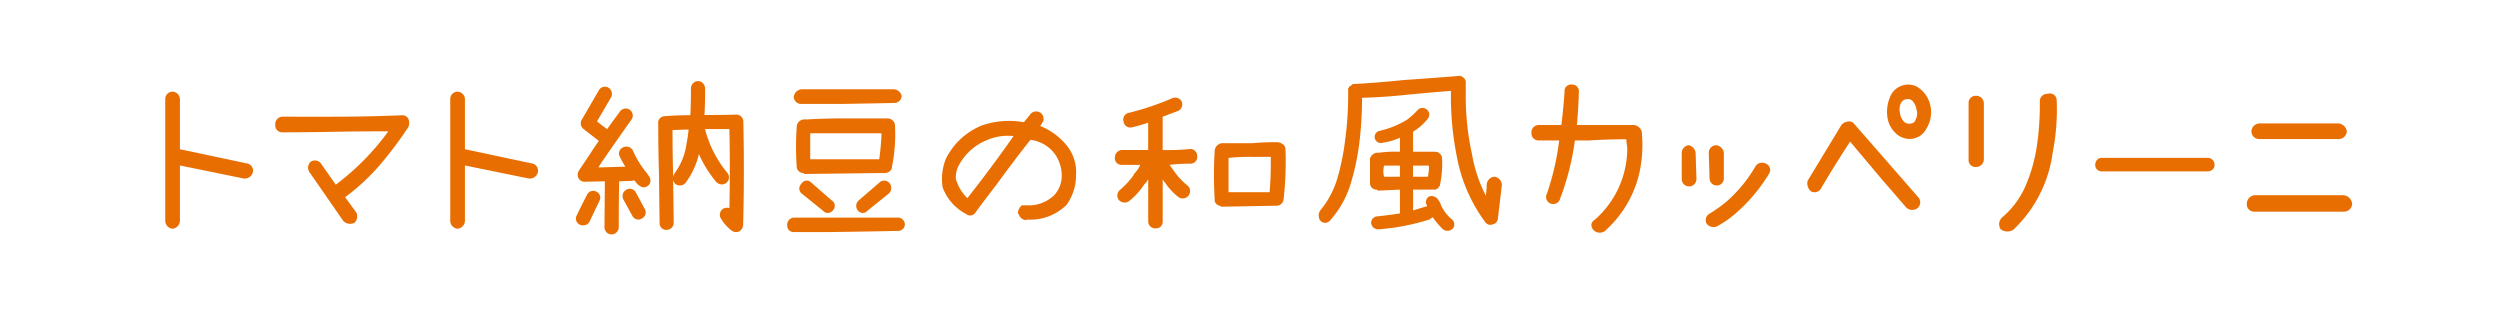 <svg xmlns="http://www.w3.org/2000/svg" width="320" height="40" viewBox="0 0 320 40">
  <defs>
    <style>
      .cls-1 {
        fill: #e96e01;
      }
    </style>
  </defs>
  <title>column_recipename_01_06</title>
  <g id="_3_コラム7月" data-name="3）コラム7月">
    <g>
      <path class="cls-1" d="M31.486,20.9a.948.948,0,0,1,.889,1.118,1.062,1.062,0,0,1-1.27.812l-8.074-1.65v7.008a1.051,1.051,0,0,1-.965,1.091,1.035,1.035,0,0,1-.914-1.091V12.7a.932.932,0,0,1,.914-.965.975.975,0,0,1,.965.965v6.4Z"/>
      <path class="cls-1" d="M52.275,15.209a1.388,1.388,0,0,1,0,1.041,48.667,48.667,0,0,1-3.593,4.8,27.014,27.014,0,0,1-4.507,4.189L45.6,27.193a1.11,1.11,0,0,1-.228,1.321,1.206,1.206,0,0,1-1.448-.254L39.58,21.988a1.03,1.03,0,0,1,.2-1.295.972.972,0,0,1,1.3.229l1.9,2.717a32.186,32.186,0,0,0,6.728-6.83q-3.376,0-6.474.05-3.581.076-7.084.077a.882.882,0,0,1-.914-.94.959.959,0,0,1,.914-1.066q4.062.024,8.15,0,3.631-.025,7.211-.178A.857.857,0,0,1,52.275,15.209Z"/>
      <path class="cls-1" d="M67.966,20.9a.948.948,0,0,1,.889,1.118,1.062,1.062,0,0,1-1.27.812l-8.074-1.65v7.008a1.051,1.051,0,0,1-.965,1.091,1.035,1.035,0,0,1-.914-1.091V12.7a.932.932,0,0,1,.914-.965.975.975,0,0,1,.965.965v6.4Z"/>
      <path class="cls-1" d="M76.331,24.527a.854.854,0,0,1,.406,1.168q-.635,1.32-1.269,2.666a.909.909,0,0,1-.838.483.662.662,0,0,1-.432-.1.849.849,0,0,1-.381-1.168q.635-1.32,1.321-2.64A.868.868,0,0,1,76.331,24.527Zm6.475-2.361q.126.177.254.381a.878.878,0,0,1-.127,1.244,1.273,1.273,0,0,1-.584.2,1.664,1.664,0,0,1-.991-.711,1.888,1.888,0,0,0-.177-.2,1.149,1.149,0,0,1-.407.076l-1.523.051Q79.2,26.179,79.2,29.1a.957.957,0,0,1-.914.914.933.933,0,0,1-.914-.965q.025-2.895.051-5.84l-2.539.051h-.051a.842.842,0,0,1-.787-.457.983.983,0,0,1,.051-.965q.735-1.092,1.5-2.234.507-.813,1.066-1.575c-.034.017-.059,0-.076-.05q-.966-.738-1.9-1.473a.9.9,0,0,1-.229-1.168l2.184-3.758a.888.888,0,0,1,1.244-.355.943.943,0,0,1,.33,1.244q-.913,1.548-1.8,3.072.635.508,1.3.99.788-1.117,1.625-2.234a.9.9,0,1,1,1.447,1.066q-1.852,2.614-3.656,5.231-.279.405-.533.838l3.453-.1a9.3,9.3,0,0,1-.711-1.269.844.844,0,0,1,.406-1.194.959.959,0,0,1,1.245.356A11.906,11.906,0,0,0,82.806,22.166Zm-1.422,2.463,1.168,2.158a.849.849,0,0,1-.381,1.168.741.741,0,0,1-.457.152.884.884,0,0,1-.787-.507q-.585-1.067-1.143-2.082a.936.936,0,0,1,.406-1.245A.87.87,0,0,1,81.384,24.629ZM95.146,15.59q.151,6.651-.026,13.254a1.031,1.031,0,0,1-.508.787,1.144,1.144,0,0,1-.406.076.846.846,0,0,1-.533-.178A5.325,5.325,0,0,1,92.3,28.006a.926.926,0,0,1,.279-1.3,1.131,1.131,0,0,1,.787-.076q.1-5.028,0-10.106H90.245a14.339,14.339,0,0,0,2.844,5.586.908.908,0,0,1-.127,1.3.977.977,0,0,1-.584.2,1.07,1.07,0,0,1-.711-.33,15.406,15.406,0,0,1-2.209-3.554,9.84,9.84,0,0,1-1.752,3.732.932.932,0,0,1-.685.279.88.88,0,0,1-.61-.228.892.892,0,0,1-.254-.483q.051,2.767.076,5.485a.91.91,0,0,1-.914.914.842.842,0,0,1-.888-.914q-.052-3.072-.077-6.2-.1-3.123-.1-6.322v-.127a.853.853,0,0,1,.787-.99q1.65-.127,3.326-.127.076-1.7.076-3.428a.943.943,0,0,1,.914-.939.933.933,0,0,1,.889.939q.025,1.7-.076,3.4h1.117q1.473,0,2.971-.051a.889.889,0,0,1,.609.254A.851.851,0,0,1,95.146,15.59ZM86.36,22.166a8.2,8.2,0,0,0,1.524-3.834,15.177,15.177,0,0,0,.254-1.752q-1.043.026-2.057.076,0,2.844.076,5.637v.33A2.687,2.687,0,0,1,86.36,22.166Z"/>
      <path class="cls-1" d="M114.931,27.854a.876.876,0,0,1,.888.863.847.847,0,0,1-.888.838q-4.57.1-9.141.152H101.6a.815.815,0,0,1-.838-.863.912.912,0,0,1,.838-.99Zm-12.34-14.549a.947.947,0,0,1-.99-.864,1.109,1.109,0,0,1,.99-1.015h11.832a1.089,1.089,0,0,1,.99.863.934.934,0,0,1-.99.889q-3.378.076-6.729.127Zm11.578,8.226a.966.966,0,0,1-.838.61l-10.232.127a.224.224,0,0,1-.254-.127.829.829,0,0,1-.864-.762,38.31,38.31,0,0,1,0-5.205.982.982,0,0,1,.991-.889h.381q2.615-.152,5.23-.127h5.1a.969.969,0,0,1,.863.737,20.5,20.5,0,0,1-.381,5.484Zm-11.578,1.981a.786.786,0,0,1,1.269-.127l2.59,2.26a.82.82,0,0,1,.127,1.32.809.809,0,0,1-1.244,0l-2.742-2.209A.831.831,0,0,1,102.591,23.512Zm5.992-6.45h-4.875v3.327h8.836q.2-1.473.279-2.971v-.356Zm3.961,6.323a.89.89,0,0,1,1.371.127.984.984,0,0,1-.127,1.244l-2.742,2.209a.783.783,0,0,1-1.219,0,.923.923,0,0,1,.1-1.32Z"/>
      <path class="cls-1" d="M131.919,14.574a.972.972,0,0,1,1.244-.152.877.877,0,0,1,.406.762.523.523,0,0,1-.152.507,1.278,1.278,0,0,1-.279.432,8.458,8.458,0,0,1,3.25,2.311,5.46,5.46,0,0,1,1.345,3.986,6.465,6.465,0,0,1-1.218,3.809,6.634,6.634,0,0,1-5.053,1.878l-.127.051h.2a.983.983,0,0,1-1.117-.736.2.2,0,0,1-.127-.229,1.47,1.47,0,0,1,.508-.914h.66a4.658,4.658,0,0,0,3.478-1.295,3.647,3.647,0,0,0,.965-2.564,4.766,4.766,0,0,0-.965-2.818,4.556,4.556,0,0,0-3.046-1.7q-2.21,2.795-4.266,5.637-1.4,1.8-2.742,3.631a.79.79,0,0,1-1.168.254,6.379,6.379,0,0,1-3.047-3.4,6.908,6.908,0,0,1,.406-3.708,8.879,8.879,0,0,1,4.621-4.265,10.7,10.7,0,0,1,5.358-.406Q131.486,15.133,131.919,14.574Zm-9.42,8.76a5.419,5.419,0,0,0,1.32,2.031q3.048-3.859,5.916-7.947a6.719,6.719,0,0,0-3.326.482,7.1,7.1,0,0,0-3.631,3.174,3.25,3.25,0,0,0-.431,1.473A1.455,1.455,0,0,0,122.5,23.334Z"/>
      <path class="cls-1" d="M152.354,19.068a.889.889,0,0,1,.889.889.861.861,0,0,1-.889.99,22.928,22.928,0,0,0-2.641.153c.288.422.584.838.889,1.244a8.714,8.714,0,0,0,1.371,1.371.945.945,0,0,1-1.117,1.523,7.807,7.807,0,0,1-1.752-1.9,1.053,1.053,0,0,1-.279-.381v5.383a.839.839,0,0,1-.864.889.894.894,0,0,1-.99-.889V22.953c-.085.136-.169.263-.254.381l-.254.279a9.177,9.177,0,0,1-1.879,2.082.982.982,0,0,1-1.371-.1.925.925,0,0,1,.1-1.244,10.863,10.863,0,0,0,1.752-1.879l.127-.254a3.667,3.667,0,0,0,.762-1.117h-2.387a.836.836,0,0,1-.863-.889.978.978,0,0,1,.863-1.016h3.4v-3.5a16.911,16.911,0,0,1-2.133.61.854.854,0,0,1-1.015-.737.868.868,0,0,1,.635-1.117,34.93,34.93,0,0,0,5.636-1.9.972.972,0,0,1,1.143.381.942.942,0,0,1-.381,1.244l-2.031.762V19.2A27.112,27.112,0,0,0,152.354,19.068Zm11.934,6.526a.908.908,0,0,1-.889.736l-6.881.127a.442.442,0,0,1-.381-.127.766.766,0,0,1-.66-.863,52.93,52.93,0,0,1,0-6.145,1.062,1.062,0,0,1,.889-.99h3.91a29.968,29.968,0,0,1,3.275-.127,1.173,1.173,0,0,1,.61.229.783.783,0,0,1,.381.634A42.077,42.077,0,0,1,164.288,25.594Zm-4.012-5.51a25.518,25.518,0,0,0-3.022.127V24.6h5.256q.153-1.88.153-3.784v-.736Z"/>
      <path class="cls-1" d="M191.328,22.623a1.115,1.115,0,0,1,.914,1.016l-.508,4.316a.829.829,0,0,1-.66.762.808.808,0,0,1-1.015-.356,20.335,20.335,0,0,1-3.58-8.3,38.991,38.991,0,0,1-.762-7.668v-.762q-2.9.228-5.738.508-2.819.3-5.637.381a48.007,48.007,0,0,1-.318,5.535,31.05,31.05,0,0,1-1.117,5.4,12.676,12.676,0,0,1-2.653,4.761.814.814,0,0,1-1.27,0,1.153,1.153,0,0,1,0-1.27,11.591,11.591,0,0,0,2.247-4.278,30.365,30.365,0,0,0,.953-4.786,43.632,43.632,0,0,0,.38-6.119v-.508h.1v-.127a.957.957,0,0,0,.152-.127c.1.034.144-.009.127-.127h.127c0-.067.042-.11.127-.127h.254q3.123-.177,6.272-.508,3.427-.228,6.88-.507a.8.8,0,0,1,.762.254.664.664,0,0,1,.254.634v1.778a33.823,33.823,0,0,0,.787,7.287,18.6,18.6,0,0,0,1.778,5.357q.1-.762.126-1.523A1.073,1.073,0,0,1,191.328,22.623Zm-7.008,3.3a4.955,4.955,0,0,0,1.524,2.158.846.846,0,0,1,.127,1.168.961.961,0,0,1-1.27.1,10.215,10.215,0,0,1-1.295-1.524.853.853,0,0,0-.381.254,28.7,28.7,0,0,1-6.525,1.27.906.906,0,0,1-.99-.762.826.826,0,0,1,.736-.889q1.473-.151,2.945-.381V24.273L176.4,24.4a.335.335,0,0,1-.152-.127.834.834,0,0,1-.889-.761v-3.2a1.019,1.019,0,0,1,1.041-.761h.1a15.8,15.8,0,0,1,2.691-.127v-1.8a7.556,7.556,0,0,1-2.158.635.816.816,0,0,1-1.041-.483.8.8,0,0,1,.66-1.041,11.888,11.888,0,0,0,3.428-1.4,9.242,9.242,0,0,0,1.422-1.295.828.828,0,0,1,1.143,0,.82.82,0,0,1,.126,1.143,7.2,7.2,0,0,1-1.9,1.675v2.565h2.793a.894.894,0,0,1,.914.762,13.087,13.087,0,0,1-.254,3.453v.127a1.077,1.077,0,0,1-.152.127c.017.1-.017.143-.1.127,0,.118-.05.161-.152.126a.547.547,0,0,0-.1.127h-2.945v2.666q.813-.252,1.651-.507h.127v-.127a.82.82,0,0,1,.253-1.143.984.984,0,0,1,1.168.381Zm-7.16-3.3h2.031V21.2H177.16A2.9,2.9,0,0,0,177.16,22.623ZM182.9,21.2h-2.031v1.422h1.9A5.611,5.611,0,0,0,182.9,21.2Z"/>
      <path class="cls-1" d="M210.167,17.189a16.4,16.4,0,0,1-.431,5.383,14.282,14.282,0,0,1-4.317,7.008,1.14,1.14,0,0,1-1.447-.127,1.026,1.026,0,0,1-.279-.635.783.783,0,0,1,.406-.66,12.172,12.172,0,0,0,4.19-9.242c-.051-.355-.094-.72-.127-1.092q-2.388,0-4.748.153h-1.829a33.074,33.074,0,0,1-1.878,7.414.914.914,0,1,1-1.676-.661,34.348,34.348,0,0,0,1.549-6.753h-2.641a.89.89,0,0,1-.914-.915A.942.942,0,0,1,196.939,16h2.92q.253-2.108.406-4.24a.833.833,0,0,1,.914-.94.848.848,0,0,1,.914.94q-.051,2.133-.254,4.24H209.1a1.175,1.175,0,0,1,1.066.94Z"/>
      <path class="cls-1" d="M216.128,18.586a1.1,1.1,0,0,1,.914,1.066l.1,3.2a.942.942,0,1,1-1.879,0v-3.2A1.024,1.024,0,0,1,216.128,18.586Zm8.608,2.641a1.029,1.029,0,0,1,1.3-.28.872.872,0,0,1,.381,1.321,21.158,21.158,0,0,1-4.317,5.1A12.338,12.338,0,0,1,219.708,29a1.113,1.113,0,0,1-1.269-.381.945.945,0,0,1,.381-1.269,18.031,18.031,0,0,0,2.056-1.448A17.648,17.648,0,0,0,224.736,21.227Zm-5.1-2.641a1.125,1.125,0,0,1,1.016.939v3.2a.917.917,0,1,1-1.828.127l-.1-3.3A.979.979,0,0,1,219.632,18.586Z"/>
      <path class="cls-1" d="M236.537,15.564a.765.765,0,0,1,.787.28l8.252,9.445a.973.973,0,0,1-.127,1.346,1.1,1.1,0,0,1-1.5-.127q-1.524-1.777-3.073-3.555l-4.062-4.824q-1.931,2.946-3.682,5.916a.944.944,0,0,1-1.345.432,1.343,1.343,0,0,1-.407-1.346L235.7,16A1.234,1.234,0,0,1,236.537,15.564Zm7.16-4.671a2.372,2.372,0,0,1,2.209.6,3.707,3.707,0,0,1,1.219,2.222,3.934,3.934,0,0,1-.559,2.768,2.388,2.388,0,0,1-1.727,1.269,2.55,2.55,0,0,1-2.171-.686,3.441,3.441,0,0,1-1.1-2.259,4.807,4.807,0,0,1,.381-2.438A2.448,2.448,0,0,1,243.7,10.893Zm-.508,3.5a2.029,2.029,0,0,0,.394,1.029.9.9,0,0,0,.9.393.649.649,0,0,0,.711-.507,1.51,1.51,0,0,0,.127-1.245,2.1,2.1,0,0,0-.381-.964.82.82,0,0,0-.838-.407.9.9,0,0,0-.825.61A1.8,1.8,0,0,0,243.189,14.4Z"/>
      <path class="cls-1" d="M251.979,13.2a.9.9,0,0,1,.914-.939.979.979,0,0,1,1.041.939v7.236a1,1,0,0,1-1.041.94.882.882,0,0,1-.914-.94Zm10.156-1.193a.855.855,0,0,1,1.117.736,28.4,28.4,0,0,1-.507,6.779,16.585,16.585,0,0,1-5.053,9.9,1.42,1.42,0,0,1-1.625-.1,1.188,1.188,0,0,1,.305-1.574,10.952,10.952,0,0,0,2.932-4.037,20.192,20.192,0,0,0,1.384-4.824,35.2,35.2,0,0,0,.406-5.967A.951.951,0,0,1,262.135,12.01Z"/>
      <path class="cls-1" d="M269.082,20.211h13.482a.806.806,0,0,1,.635.241.789.789,0,0,1,.254.648.685.685,0,0,1-.254.609.98.98,0,0,1-.635.229H269.082a.906.906,0,0,1-.648-.229.8.8,0,0,1-.241-.609.931.931,0,0,1,.241-.648A.761.761,0,0,1,269.082,20.211Z"/>
      <path class="cls-1" d="M288.633,24.984h11.3a1.222,1.222,0,0,1,1.143,1.143,1.061,1.061,0,0,1-1.143.965h-11.3a.933.933,0,0,1-1.041-.965A1.1,1.1,0,0,1,288.633,24.984Zm.635-9.191H299.2a1.185,1.185,0,0,1,1.193,1.041,1.066,1.066,0,0,1-1.193.965h-9.928a1,1,0,0,1-1.092-.965A1.086,1.086,0,0,1,289.268,15.793Z"/>
    </g>
  </g>
</svg>

